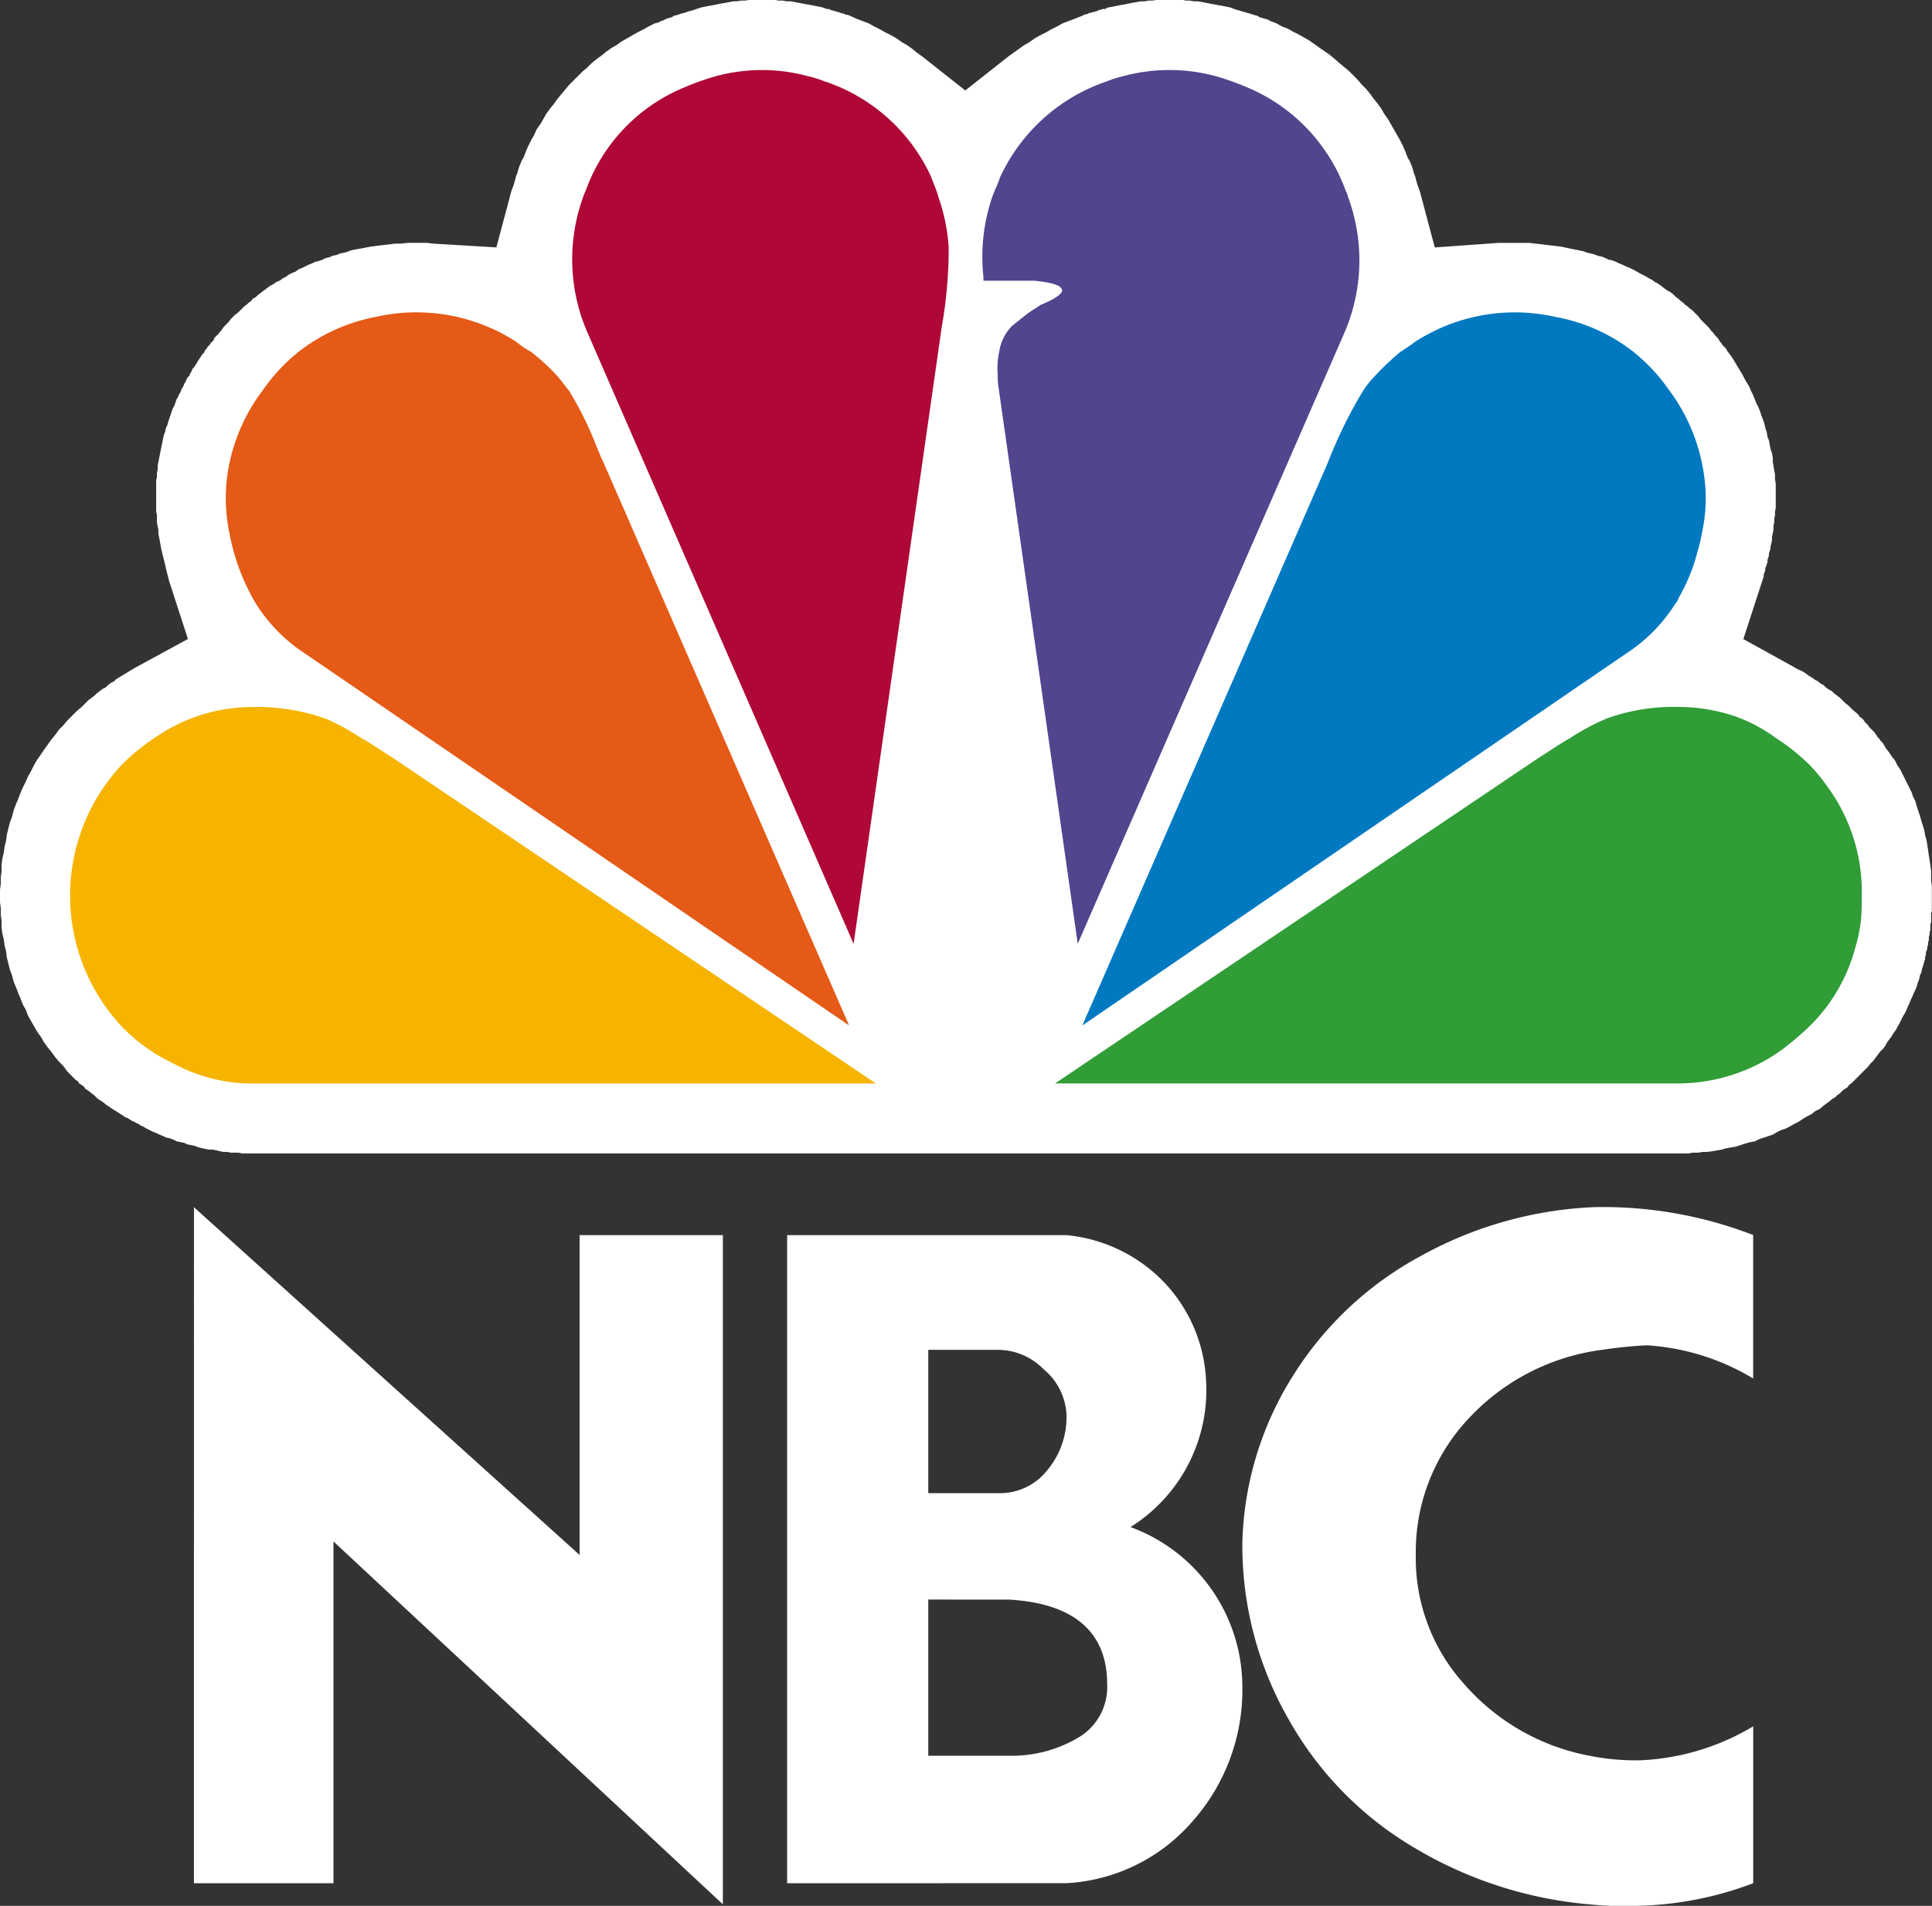 <svg xmlns="http://www.w3.org/2000/svg" width="60.463" height="59.66" viewBox="0 0 60.463 59.66"><rect x="0" y="0" width="60.463" height="59.66" fill="#333333" stroke="none"/><g transform="translate(0)"><path d="M273.055,324.527l-.024-.118-.024-.142-.023-.142v-.118l-.024-.142-.047-.142-.023-.118-.024-.142-.047-.118-.024-.142-.047-.142-.024-.118-.047-.142-.047-.118-.047-.142-.047-.118-.071-.142-.047-.118-.047-.118-.071-.142-.047-.118-.071-.118-.071-.118-.071-.142-.071-.118-.071-.118-.071-.118-.071-.118-.094-.142-.071-.094-.023-.024-.024-.047-.024-.047-.047-.047-.024-.024-.047-.047-.024-.047-.047-.047-.024-.047-.047-.071-.047-.047-.047-.047-.024-.047-.047-.047-.047-.047-.047-.071-.071-.071-.071-.071-.071-.071-.071-.071-.047-.071-.071-.071-.07-.071-.071-.071-.071-.047-.071-.071-.071-.047-.071-.071-.071-.047-.071-.071-.071-.047-.094-.095-.094-.071-.094-.047-.094-.071-.094-.071-.095-.071-.094-.047-.094-.071-.094-.047-.118-.071-.094-.047-.094-.047-.118-.071-.094-.047-.094-.047-.118-.047-.095-.047-.118-.047-.095-.047-.118-.047-.118-.024-.095-.047-.118-.047-.118-.024-.118-.047-.094-.024-.118-.024-.118-.047-.118-.024-.118-.024-.118-.023-.118-.024-.213-.047-.189-.024-.213-.024-.189-.024-.213-.024-.189-.024h-.992l-1.984.142-.472-1.772-.071-.189-.047-.165-.023-.095-.047-.118-.023-.095-.024-.071-.024-.071-.024-.047-.024-.071-.071-.118-.071-.189-.071-.165-.095-.189-.094-.165-.094-.165-.094-.165-.095-.165-.118-.165-.094-.165-.118-.165-.118-.142-.118-.165-.118-.142-.142-.142-.118-.142-.142-.142-.141-.142-.142-.118-.142-.118-.165-.142-.142-.118-.165-.118-.142-.095-.165-.118-.165-.118-.165-.094-.165-.094-.189-.095-.165-.094-.189-.071-.165-.094-.118-.047-.071-.023-.071-.047-.095-.024-.071-.024-.095-.024-.071-.047-.095-.024-.071-.023-.071-.024-.094-.024-.071-.024-.094-.024-.071-.024-.094-.024-.071-.024-.118-.047-.118-.024-.118-.024-.142-.024-.118-.024-.142-.024-.118-.024-.118-.024-.142-.024h-.118l-.142-.024h-.118l-.118-.023h-.779l-.142.023h-.118l-.118.024h-.142l-.118.024-.141.024-.118.024-.118.024-.142.024-.118.024-.118.024-.142.024-.094.047h-.071l-.047.024h-.047l-.047.024-.047.024H251.8l-.047.024H251.7l-.047.024h-.047l-.047.024-.047.024h-.047l-.094.047-.236.094-.189.071-.189.071-.165.094-.189.094-.165.095-.189.094-.165.095-.165.118-.165.094-.165.118-.165.118-.165.118-1.346,1.063-1.346-1.063-.165-.118-.142-.118-.165-.118-.165-.094-.165-.118-.165-.095-.189-.094-.165-.095-.189-.094-.165-.094-.189-.071-.189-.071-.26-.118-.118-.023-.024-.024h-.047l-.047-.024h-.024l-.047-.024H243.7l-.024-.024h-.047l-.047-.024h-.047l-.047-.024-.047-.024h-.071l-.118-.047-.118-.024-.118-.024-.118-.024-.142-.024-.118-.024-.142-.024-.118-.024-.118-.024h-.142l-.118-.024h-.142l-.118-.023h-.779l-.118.023H240.7l-.118.024h-.118l-.142.024-.118.024-.142.024-.118.024-.118.024-.142.024-.118.024-.118.024-.142.047-.071.024-.071.024-.095.024-.071.024-.071.024-.095.024-.071.024-.071.023-.095.024-.071.047-.095.024-.071.024-.095.047-.071.024-.094.047L238,310.4l-.189.094-.165.094-.189.095-.165.094-.165.095-.165.094-.165.118-.165.094-.165.118-.142.118-.165.118-.142.118-.142.142-.142.118-.142.142-.142.142-.142.142-.118.142-.118.142-.118.142-.118.165-.118.142-.118.165-.094.165-.095.165-.118.165-.071.165-.095.165-.094.189-.071.165-.071.189-.071.118-.024.071-.024.047-.024.071-.024.071-.024.095-.047.118-.024.095-.047.165-.071.189-.472,1.772-1.984-.118-.189-.024h-.59l-.212.024h-.189l-.189.024-.213.024-.189.024-.189.024-.236.047-.142.024-.118.023-.118.024-.118.047-.094.024-.118.024-.118.047-.118.024-.094.047-.118.024-.095.047-.118.047-.118.024-.094.047-.118.047-.095.047-.094.047-.118.047-.095.071-.118.047-.095.047-.094.071-.095.047-.094.071-.118.047-.094.071-.095.047-.094.071-.094.071-.095.071-.094.071-.071.071-.094.047-.047.071-.071.047-.071.071-.071.047-.071.071-.071.071-.071.071-.071.047-.071.071-.071.071-.071.095-.071.071-.071.071-.071.095-.024.047H224.4l-.047.071-.047.047-.047.047-.047.047-.024.071-.047.047-.047.047-.024.047-.047.047-.024.024-.024.047-.047.047-.024.047-.024.047-.047.047-.047.071-.047.071-.047.071-.024.047-.047.071-.047.071-.047.047-.024.071-.047.071-.024.071-.047.047-.047.071-.024.071-.047.071-.024.071-.047.071-.023.047-.024.071-.047.071-.024.071-.047.071-.024.071-.024.071-.024.071-.047.071-.024.071-.024.071-.024.071-.024.071-.024.071-.024.071-.024.094-.047.094-.024.118-.047.118-.024.118-.023.118-.024.118-.023.118-.024.118-.023.118-.024.118-.023.118v.118l-.024.118v.118l-.024.118v.968l.024.118v.236l.024.118.023.118v.118l.024.118.023.118.024.142.023.118.024.095.023.094.024.095.024.094.024.095.024.118.024.095.024.094.024.095.024.094.59,1.819-1.653.9-.118.071-.118.071-.118.071-.118.071-.118.071-.071.071-.094.047-.094.071-.071.071-.095.047-.094.071-.094.071-.071.071-.094.071-.095.071-.071.071-.094.094-.071.071-.094.071-.071.071-.118.118-.142.142-.118.142-.142.142-.118.165-.118.142-.118.165-.118.165-.095.142-.118.165-.094.165-.094.189-.095.165-.071.165-.094.189-.071.165-.071.189-.071.165-.071.189-.047.189-.071.189-.047.189-.047.189-.024.189-.047.189-.024.189-.047.189-.024.189v.189l-.024.213v.189l-.024.189v.4l.024.189v.189l.024.213v.189l.024.189.047.189.024.189.047.189.024.189.047.189.047.189.071.189.047.189.071.165.071.189.071.165.071.189.094.165.071.189.095.165.094.165.094.165.118.165.095.165.118.165.118.142.118.165.118.142.142.142.118.165.165.165.094.094.071.047.047.071.071.047.071.047.047.071.071.047.071.047.047.047.071.047.071.071.047.047.071.047.071.047.071.047.047.047.071.047.071.047.071.047.071.047.047.024.071.047.071.047.071.047.071.047.071.024.071.047.071.047.071.024.071.047.071.024.047.047.071.023.118.071.094.047.095.047.118.047.095.047.118.047.095.047.118.024.118.047.094.047.118.024.118.023.094.047.118.024.118.024.118.047.095.024.118.024.118.023h.118l.118.024.094.024.118.024h.118l.118.023h.236l.118.024h45.253l.142-.024h.165l.142-.023h.142l.165-.024.142-.024.142-.024.165-.047.141-.024.142-.023.142-.047.142-.047.165-.047.142-.024.141-.071.142-.047.142-.047.142-.047.118-.071.142-.071.142-.047.142-.071.118-.071.142-.071.142-.094.118-.071.142-.071.118-.094.141-.071.142-.118.094-.071.071-.047.047-.047.071-.047.071-.047.047-.047.071-.047.071-.071.047-.047.071-.047.071-.047.047-.071.071-.047.071-.071.047-.047.071-.071.236-.236.095-.094.071-.094.094-.094.071-.094.07-.095.071-.094.095-.094.071-.094.047-.095.071-.094.071-.095.071-.118.071-.095.047-.094.071-.118L277,341.6l.047-.095.071-.118.047-.094.047-.118.047-.094.047-.118.047-.095.047-.118.047-.094.047-.118.024-.094.047-.118.023-.118.047-.094.023-.118.047-.141.023-.095.023-.047v-.071l.023-.071V339.5l.024-.071.023-.071v-.047l.024-.071v-.071l.024-.071V339l.023-.071v-.071l.024-.071V338.6l.023-.047v-.307l.023-.047v-.8l-.023-.165v-.307l-.023-.165-.024-.165-.023-.142-.024-.165-.024-.165-.023-.142-.047-.165-.023-.142-.047-.165-.047-.142-.047-.165-.047-.142-.047-.142-.047-.165-.071-.142-.047-.142-.071-.142-.071-.142-.071-.142-.071-.142-.071-.142-.094-.142-.071-.142-.094-.118-.094-.142-.094-.118-.071-.118-.024-.047-.071-.071-.047-.071-.047-.047-.047-.071-.047-.071-.047-.047-.071-.071-.047-.047-.047-.071-.047-.047-.047-.047-.047-.071-.047-.047-.071-.047-.024-.047-.071-.071-.094-.071-.094-.095-.071-.071-.095-.071-.094-.095-.071-.071-.094-.071-.094-.071-.071-.071-.094-.047-.094-.071-.071-.071-.094-.047L274.4,331l-.094-.047-.095-.071-.118-.071-.094-.071-.118-.071-.118-.047-.118-.071-1.582-.874.591-1.819.023-.071.024-.071v-.071l.023-.047.024-.071v-.071l.024-.047.023-.071.024-.071V327.2l.023-.071.023-.071v-.071l.024-.071.023-.071v-.071l.024-.071.023-.118v-.118l.024-.094.023-.118v-.118l.024-.118V325.9l.024-.094v-.118l.023-.118v-.756l-.023-.142v-.142Z" transform="translate(-217.504 -309.671)" fill="#fff" fill-rule="evenodd"/><path d="M231.848,374.352A6.4,6.4,0,0,0,229.6,374a5.308,5.308,0,0,0-3.071.968,6.5,6.5,0,0,0-1.016.826,6,6,0,0,0,0,8.219,5.456,5.456,0,0,0,1.583,1.134,5.191,5.191,0,0,0,2.5.638h19.509L234,375.6c-.378-.236-.708-.472-1.016-.637a7.027,7.027,0,0,0-1.134-.614Z" transform="translate(-221.692 -351.867)" fill="#f6b400" fill-rule="evenodd"/><path d="M247.582,339.353a3.025,3.025,0,0,1-.449-.307,5.748,5.748,0,0,0-4.393-.779,5.618,5.618,0,0,0-2.409,1.086,5.908,5.908,0,0,0-.78.755c-.165.189-.307.4-.449.591a5.683,5.683,0,0,0-.8,1.606,5.337,5.337,0,0,0-.142,2.74,6.746,6.746,0,0,0,.827,2.2,5.092,5.092,0,0,0,1.535,1.559l17.029,11.644-7.676-17.6c-.095-.189-.165-.378-.236-.543a10.624,10.624,0,0,0-.85-1.724c-.118-.142-.236-.307-.378-.472a6.407,6.407,0,0,0-.826-.755Z" transform="translate(-230.978 -328.347)" fill="#e45a16" fill-rule="evenodd"/><path d="M277.462,316.4a3.314,3.314,0,0,0-.519-.165,5.512,5.512,0,0,0-2.9,0,8.246,8.246,0,0,0-.992.354A5.5,5.5,0,0,0,270,319.753c-.024.071-.071.165-.094.236a5.733,5.733,0,0,0,.118,4.251l8.337,19.154,2.763-19.344a13.918,13.918,0,0,0,.213-2.456,5.9,5.9,0,0,0-.331-1.606c-.047-.189-.142-.378-.213-.591a5.613,5.613,0,0,0-3.33-3Z" transform="translate(-251.647 -313.848)" fill="#af0836" fill-rule="evenodd"/><path d="M329.61,374.966c-.307.165-.637.4-1.016.637l-15.116,10.18h19.509a5.577,5.577,0,0,0,3.283-1.087,9.709,9.709,0,0,0,.8-.685l.166-.166a5.416,5.416,0,0,0,1.3-2.362,4.673,4.673,0,0,0,.165-.827c.023-.236.023-.5.023-.732a5.56,5.56,0,0,0-1.086-3.448,5.126,5.126,0,0,0-.567-.685,6.612,6.612,0,0,0-1.039-.826,4.911,4.911,0,0,0-1.3-.685,5.532,5.532,0,0,0-1.748-.283,6.171,6.171,0,0,0-2.22.354,7.118,7.118,0,0,0-1.157.614Z" transform="translate(-280.46 -351.867)" fill="#309d37" fill-rule="evenodd"/><path d="M318.3,319.989c-.023-.071-.071-.165-.094-.236a5.571,5.571,0,0,0-3.047-3.165,8.305,8.305,0,0,0-.992-.354,5.513,5.513,0,0,0-2.905,0,3.328,3.328,0,0,0-.52.165,5.686,5.686,0,0,0-3.33,3c-.071.213-.165.4-.236.591a5.81,5.81,0,0,0-.284,2.527v.118h1.583c.472.047.779.118.85.236.118.118-.118.307-.638.52l-.4.26-.5.4a1.449,1.449,0,0,0-.4.8,2.6,2.6,0,0,0-.047.756,1.926,1.926,0,0,0,.023.354l2.48,17.43L318.2,324.24a5.724,5.724,0,0,0,.094-4.251Z" transform="translate(-276.115 -313.848)" fill="#53448e" fill-rule="evenodd"/><path d="M335.459,343.723a5.813,5.813,0,0,0-1.039-3.023c-.142-.189-.284-.4-.449-.591a5.9,5.9,0,0,0-.779-.755,5.56,5.56,0,0,0-2.433-1.086,5.748,5.748,0,0,0-4.393.779,5.152,5.152,0,0,1-.449.307,8.335,8.335,0,0,0-.8.755,3.019,3.019,0,0,0-.378.472,14.485,14.485,0,0,0-1.11,2.267l-7.676,17.6L332.979,348.8a5.089,5.089,0,0,0,1.535-1.559.38.38,0,0,0,.095-.165,5.963,5.963,0,0,0,.519-1.181c.071-.26.166-.567.213-.85a5.085,5.085,0,0,0,.118-1.323Z" transform="translate(-282.081 -328.347)" fill="#0079c1" fill-rule="evenodd"/><path d="M258.128,423.978v4.488h2.2a1.889,1.889,0,0,0,1.535-.732,2.591,2.591,0,0,0,.591-1.724,1.968,1.968,0,0,0-.709-1.417,2.017,2.017,0,0,0-1.488-.614Zm0,7.818v4.889h2.527a4.075,4.075,0,0,0,2.126-.543,1.835,1.835,0,0,0,.945-1.7c0-1.63-1.039-2.527-3.071-2.645Zm25.815-11.408v4.488a7.314,7.314,0,0,0-3.33-1.039,13.883,13.883,0,0,0-1.394.141,6.906,6.906,0,0,0-4.18,2.15,6.1,6.1,0,0,0-1.654,4.275,5.878,5.878,0,0,0,1.535,4.062,6.877,6.877,0,0,0,3.9,2.22,7.2,7.2,0,0,0,1.606.142,7.484,7.484,0,0,0,3.519-1.063v4.912a10.821,10.821,0,0,1-3.8.709,10.078,10.078,0,0,1-1.323-.047,12.826,12.826,0,0,1-5.479-1.771,10.777,10.777,0,0,1-3.921-3.992,10.935,10.935,0,0,1-1.464-5.6,10.275,10.275,0,0,1,1.606-5.22,10.693,10.693,0,0,1,3.968-3.708,12.247,12.247,0,0,1,5.432-1.535,13.031,13.031,0,0,1,4.983.874Zm-44.426,20.288h-4.37V419.514L247.216,430.4V420.388H251.7v20.949l-12.187-11.36v10.7Zm14.194,0V420.388h8.739a4.874,4.874,0,0,1,3.023,1.44,4.775,4.775,0,0,1,1.346,3.07,5.057,5.057,0,0,1-2.362,4.629,5.335,5.335,0,0,1,3.5,4.983,6.2,6.2,0,0,1-1.559,4.228,5.618,5.618,0,0,1-3.944,1.937Z" transform="translate(-229.077 -381.724)" fill="#fff" fill-rule="evenodd"/></g></svg>